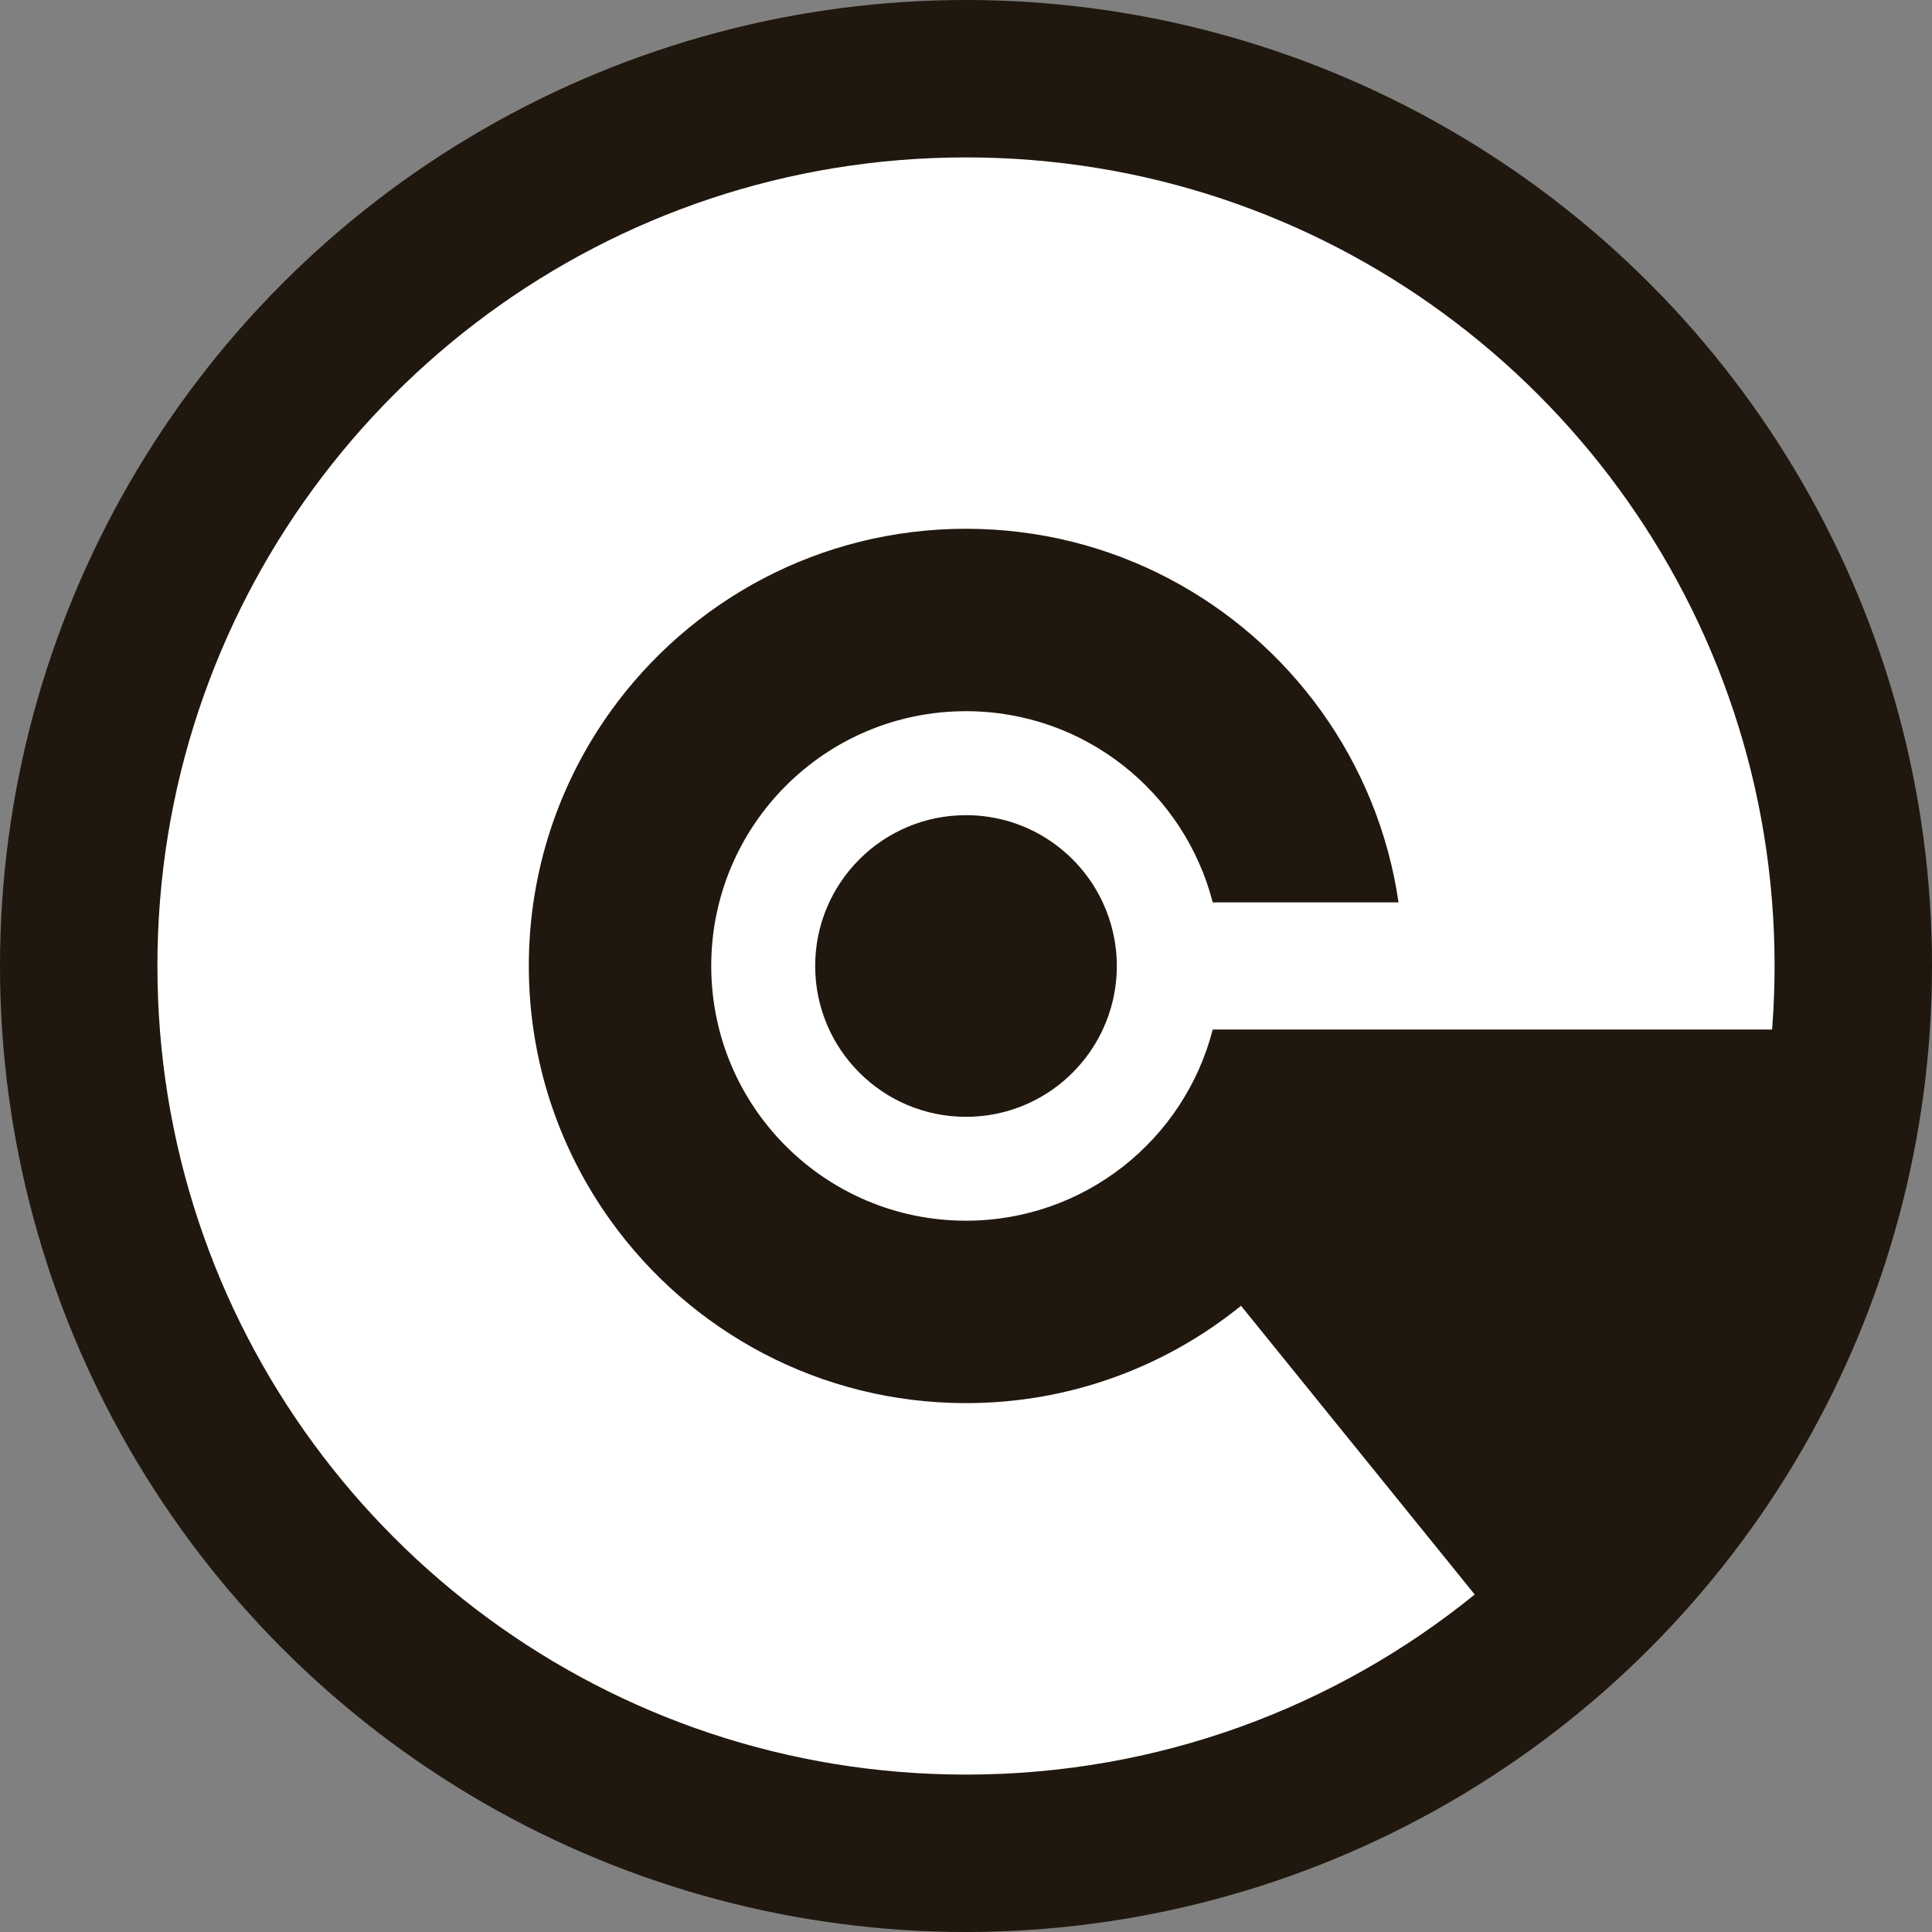 <?xml version="1.0" encoding="UTF-8"?>
<svg id="Layer_2" data-name="Layer 2" xmlns="http://www.w3.org/2000/svg" viewBox="0 0 346.12 346.12">
  <rect x="0" y="0" width="346.12" height="346.12" fill="#808080" stroke="none"/>
  <defs>
    <style>
      .cls-1 {
        fill: #20170e;
      }

      .cls-2 {
        fill: #fff;
      }
    </style>
  </defs>
  <g id="Layer_4" data-name="Layer 4">
    <g>
      <circle class="cls-1" cx="173.06" cy="173.06" r="173.06"/>
      <path class="cls-2" d="M310.58,127.42c-19.11-57.64-73.46-99.22-137.52-99.22S54.66,69.78,35.54,127.42c-4.77,14.35-7.34,29.69-7.34,45.64s2.57,31.29,7.34,45.64c19.11,57.64,73.46,99.22,137.52,99.22,34.53,0,66.25-12.09,91.14-32.26l-41.87-51.73c-13.46,10.9-30.59,17.44-49.27,17.44-26.23,0-49.44-12.89-63.65-32.68-9.23-12.85-14.67-28.61-14.67-45.64s5.44-32.79,14.67-45.64c14.21-19.79,37.42-32.68,63.65-32.68s49.44,12.89,63.65,32.68c7.13,9.93,12,21.6,13.84,34.25h-33.29c-5.06-19.69-22.93-34.25-44.2-34.25-25.21,0-45.64,20.43-45.64,45.64s20.43,45.64,45.64,45.64c21.27,0,39.15-14.55,44.2-34.25h100.21c.03-.26.04-.52.06-.78.26-3.5.39-7.04.39-10.61,0-15.94-2.57-31.29-7.34-45.64ZM197.56,184.45c-4.29,9.23-13.65,15.63-24.5,15.63-14.92,0-27.02-12.1-27.02-27.02s12.1-27.02,27.02-27.02c10.85,0,20.21,6.4,24.5,15.63,1.61,3.46,2.52,7.32,2.52,11.39s-.9,7.93-2.52,11.39Z"/>
    </g>
  </g>
</svg>